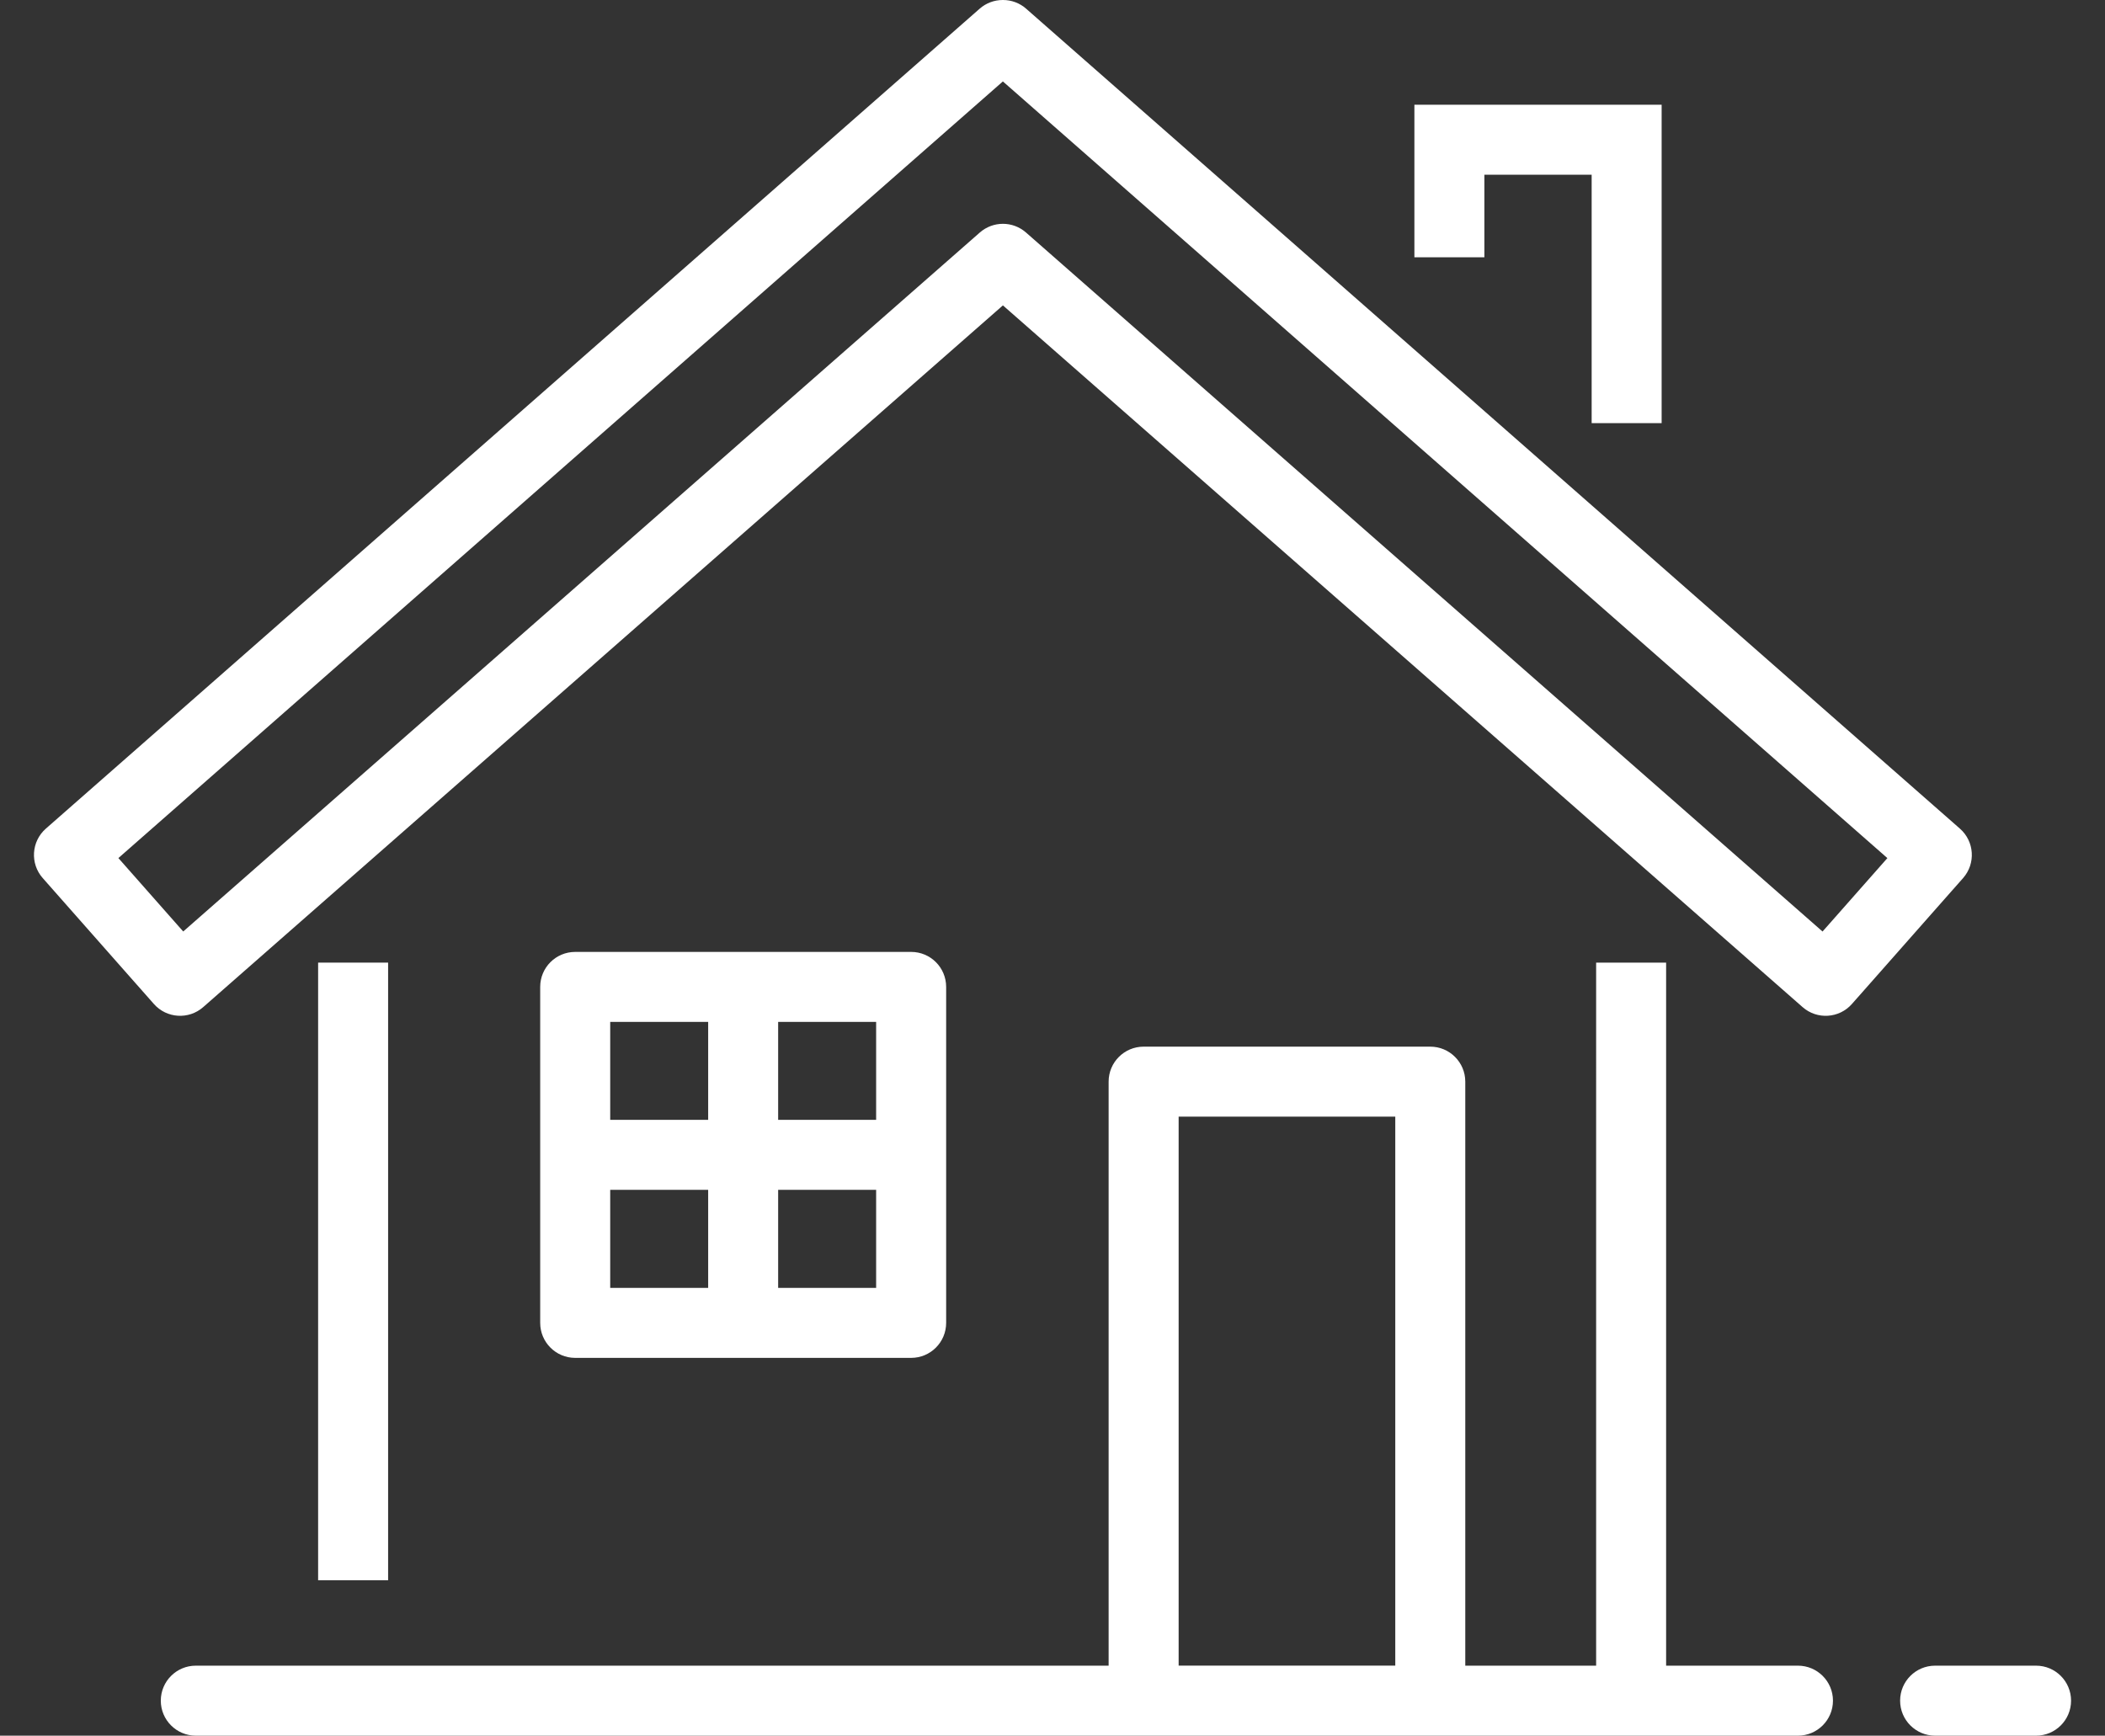 <?xml version="1.0" encoding="utf-8"?>
<!-- Generator: Adobe Illustrator 17.0.0, SVG Export Plug-In . SVG Version: 6.00 Build 0)  -->
<!DOCTYPE svg PUBLIC "-//W3C//DTD SVG 1.1//EN" "http://www.w3.org/Graphics/SVG/1.1/DTD/svg11.dtd">
<svg version="1.1" id="Layer_1" xmlns="http://www.w3.org/2000/svg" xmlns:xlink="http://www.w3.org/1999/xlink" x="0px" y="0px"
	 width="72.76px" height="60px" viewBox="0 0 72.76 60" enable-background="new 0 0 72.76 60" xml:space="preserve">
<rect x="0" y="0" width="72.76" height="60" fill="#333333" stroke="none"/>
<g transform="translate(-.75 -.75)">
	<path fill="#FFFFFF" d="M71.127,58.331c0.668,0,1.21,0.542,1.21,1.21s-0.542,1.21-1.21,1.21h-3.489c-0.669,0-1.21-0.542-1.21-1.21
		s0.541-1.21,1.21-1.21H71.127z"/>
	<path fill="#FFFFFF" d="M58.34,34.027v24.304h4.556c0.669,0,1.211,0.542,1.211,1.21s-0.542,1.21-1.21,1.21H7.518
		c-0.668,0-1.21-0.542-1.21-1.21s0.542-1.21,1.21-1.21H39.07V38.142c0-0.668,0.542-1.21,1.21-1.21h9.908
		c0.668,0,1.21,0.542,1.21,1.21v20.189h4.523V34.027H58.34z M48.978,39.351H41.49v18.979h7.488V39.351z"/>
	<path fill="#FFFFFF" d="M14.165,34.027v21.352h-2.419V34.027H14.165z"/>
	<path fill="#FFFFFF" d="M32.244,33.657c0.669,0,1.21,0.541,1.21,1.21v11.614c0,0.668-0.541,1.21-1.21,1.21H20.632
		c-0.669,0-1.21-0.542-1.21-1.21V34.867c0-0.669,0.541-1.21,1.21-1.21H32.244z M21.842,41.882v3.389h3.386v-3.389H21.842z
		 M31.034,41.882h-3.387v3.389h3.387V41.882z M31.034,39.463v-3.386h-3.387v3.386H31.034z M25.228,36.076h-3.386v3.386h3.386V36.076
		z"/>
	<path fill="#FFFFFF" d="M35.421,0.75c0.293,0,0.578,0.106,0.798,0.301l32.276,28.344c0.503,0.442,0.553,1.208,0.109,1.71
		l-3.842,4.352c-0.441,0.5-1.204,0.549-1.705,0.108L35.416,11.307L7.774,35.565c-0.501,0.44-1.264,0.392-1.705-0.108l-3.842-4.352
		c-0.443-0.502-0.395-1.268,0.108-1.71L34.612,1.051c0.221-0.195,0.504-0.301,0.798-0.301L35.421,0.75z M35.415,3.565L4.842,30.413
		l2.241,2.538L34.618,8.788c0.457-0.401,1.14-0.401,1.596,0l27.533,24.164l2.241-2.538L35.415,3.565z"/>
	<path fill="#FFFFFF" d="M58.185,4.371v11.006h-2.419V6.791h-3.708v2.854h-2.419V4.371H58.185z"/>
</g>
</svg>
